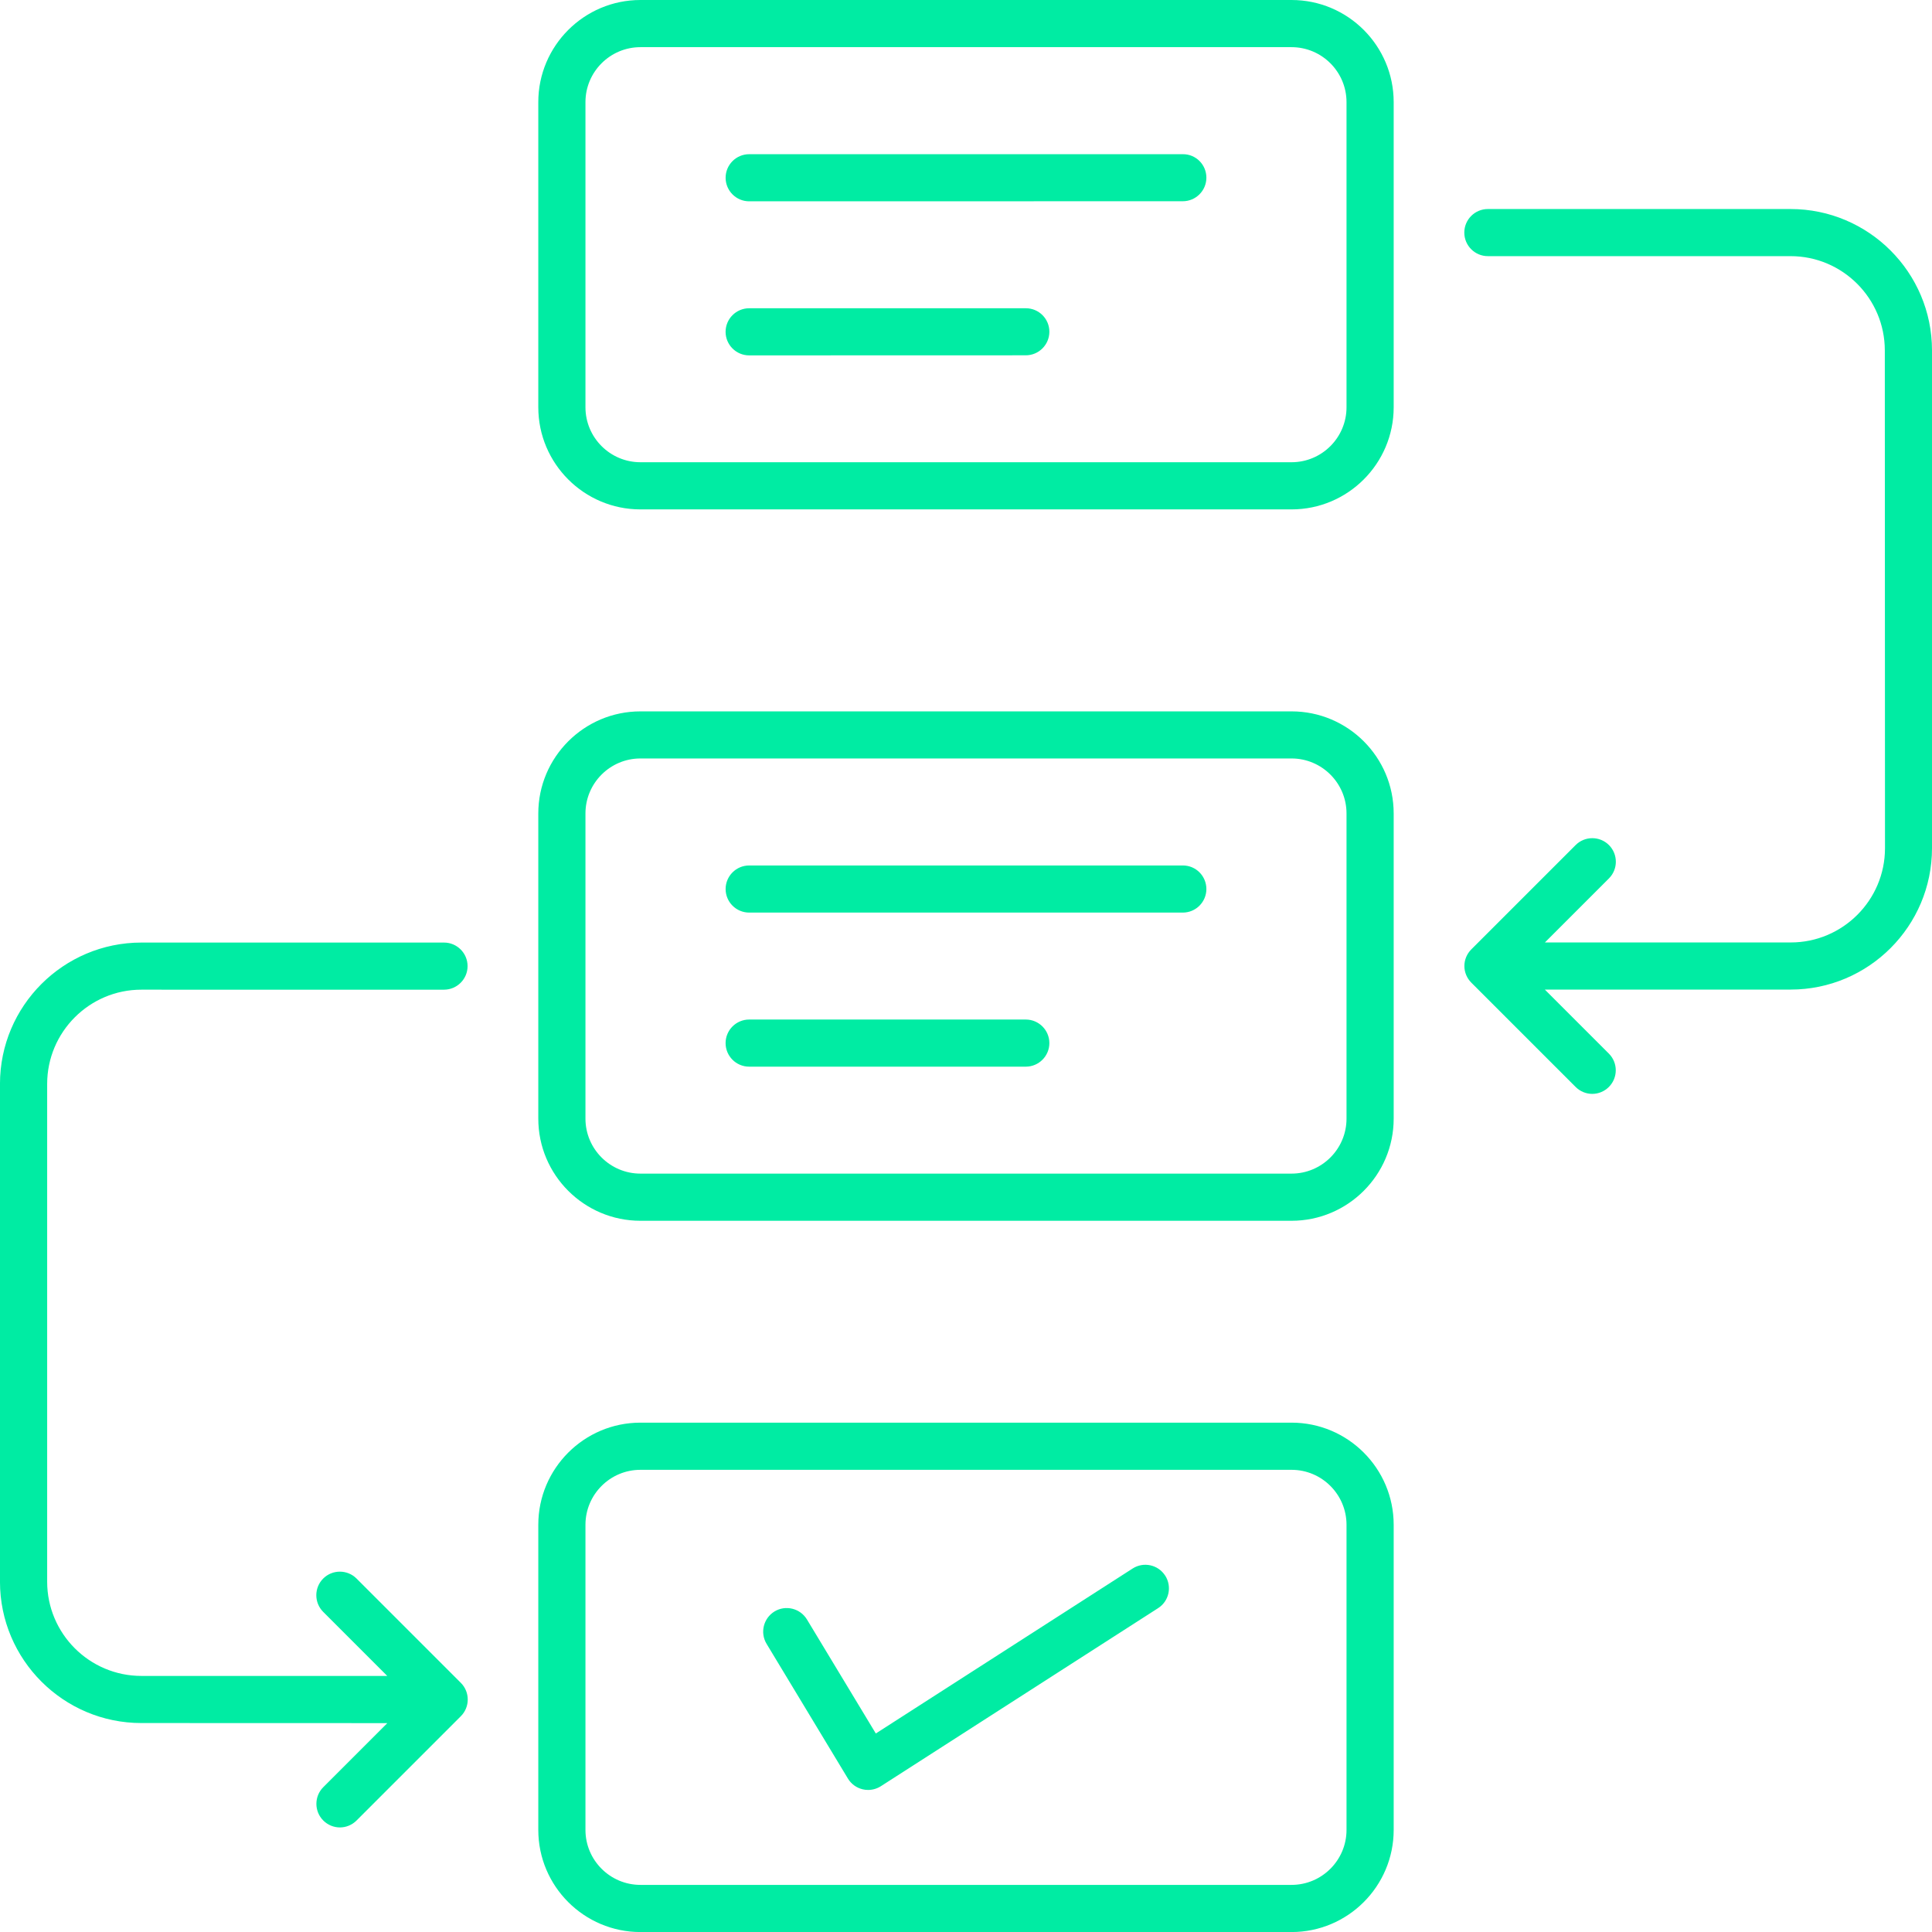 <?xml version="1.0" encoding="UTF-8"?>
<svg id="Layer_2" data-name="Layer 2" xmlns="http://www.w3.org/2000/svg" viewBox="0 0 752.89 752.92">
  <defs>
    <style>
      .cls-1 {
        fill: #00eca3;
      }
    </style>
  </defs>
  <g id="Layer_1-2" data-name="Layer 1">
    <path class="cls-1" d="M503.31,0h-253.74c-21.93,0-39.8,17.84-39.8,39.8v118.91c0,21.93,17.84,39.8,39.8,39.8h253.74c21.93,0,39.8-17.84,39.8-39.8V39.8c0-21.96-17.84-39.8-39.8-39.8ZM524.73,158.71c0,11.81-9.61,21.42-21.42,21.42h-253.74c-11.81,0-21.42-9.61-21.42-21.42V39.8c0-11.81,9.61-21.42,21.42-21.42h253.74c11.81,0,21.42,9.61,21.42,21.42v118.91ZM503.31,277.22h-253.74c-21.93,0-39.8,17.84-39.8,39.8v118.91c0,21.93,17.84,39.8,39.8,39.8h253.74c21.93,0,39.8-17.84,39.8-39.8v-118.94c0-21.93-17.84-39.77-39.8-39.77h0ZM524.73,435.93c0,11.81-9.61,21.42-21.42,21.42h-253.74c-11.81,0-21.42-9.61-21.42-21.42v-118.94c0-11.81,9.61-21.42,21.42-21.42h253.74c11.81,0,21.42,9.61,21.42,21.42v118.94ZM503.31,554.4h-253.74c-21.93,0-39.8,17.84-39.8,39.8v118.91c0,21.93,17.84,39.8,39.8,39.8h253.74c21.93,0,39.8-17.84,39.8-39.8v-118.91c0-21.96-17.84-39.8-39.8-39.8h0ZM524.73,713.11c0,11.81-9.61,21.42-21.42,21.42h-253.74c-11.81,0-21.42-9.61-21.42-21.42v-118.91c0-11.81,9.61-21.42,21.42-21.42h253.74c11.81,0,21.42,9.61,21.42,21.42v118.91ZM470.12,69.24c0,5.06-4.12,9.18-9.18,9.18l-168.99.03c-5.06,0-9.18-4.12-9.18-9.18s4.12-9.18,9.18-9.18h169.03c5.06-.03,9.14,4.08,9.14,9.14h0ZM408.93,129.28c0,5.06-4.12,9.18-9.18,9.18l-107.81.03c-5.06,0-9.18-4.12-9.18-9.18s4.12-9.18,9.18-9.18h107.81c5.06-.03,9.18,4.08,9.18,9.14h0ZM470.12,346.45c0,5.06-4.12,9.18-9.18,9.18h-168.99c-5.06,0-9.18-4.12-9.18-9.18s4.12-9.18,9.18-9.18h169.03c5.06,0,9.14,4.12,9.14,9.18h0ZM408.93,406.49c0,5.06-4.12,9.18-9.18,9.18h-107.81c-5.06,0-9.18-4.12-9.18-9.18s4.12-9.18,9.18-9.18h107.81c5.06,0,9.18,4.12,9.18,9.18ZM18.38,422.38v193.99c0,20.24,16.46,36.73,36.73,36.73h95.8l-24.96-24.96c-3.58-3.58-3.58-9.41,0-12.99s9.41-3.58,12.99,0l40.65,40.65c3.58,3.58,3.58,9.41,0,12.99l-40.65,40.65c-1.79,1.79-4.15,2.7-6.48,2.7s-4.69-.91-6.48-2.7c-3.58-3.58-3.58-9.41,0-12.99l24.96-24.96-95.87-.03c-30.39,0-55.08-24.73-55.08-55.08v-193.99c0-30.39,24.73-55.08,55.08-55.08h117.96c5.06,0,9.18,4.12,9.18,9.18s-4.12,9.18-9.18,9.18H55.08c-20.24,0-36.7,16.5-36.7,36.73h0ZM752.89,136.56v193.99c0,30.39-24.73,55.08-55.08,55.08h-95.8l24.96,24.96c3.58,3.58,3.58,9.41,0,12.99-1.79,1.79-4.15,2.7-6.48,2.7s-4.69-.91-6.48-2.7l-40.65-40.65c-1.72-1.72-2.7-4.05-2.7-6.48s.98-4.76,2.7-6.48l40.65-40.65c3.58-3.58,9.41-3.58,12.99,0s3.58,9.41,0,12.99l-24.96,24.96h95.8c20.24,0,36.73-16.46,36.73-36.73l-.07-193.99c0-20.24-16.46-36.73-36.73-36.73h-117.96c-5.06,0-9.18-4.12-9.18-9.18s4.12-9.18,9.18-9.18h117.96c30.39,0,55.12,24.69,55.12,55.08h0ZM454.07,614.01c2.73,4.25,1.52,9.95-2.77,12.68l-108.04,69.39c-1.48.94-3.2,1.45-4.96,1.45-.71,0-1.38-.07-2.09-.24-2.43-.57-4.49-2.06-5.77-4.18l-31.71-52.52c-2.63-4.35-1.21-9.98,3.1-12.62,4.35-2.63,9.98-1.21,12.62,3.1l26.85,44.46,100.08-64.29c4.25-2.73,9.92-1.52,12.68,2.77h0Z"/>
  </g>
</svg>